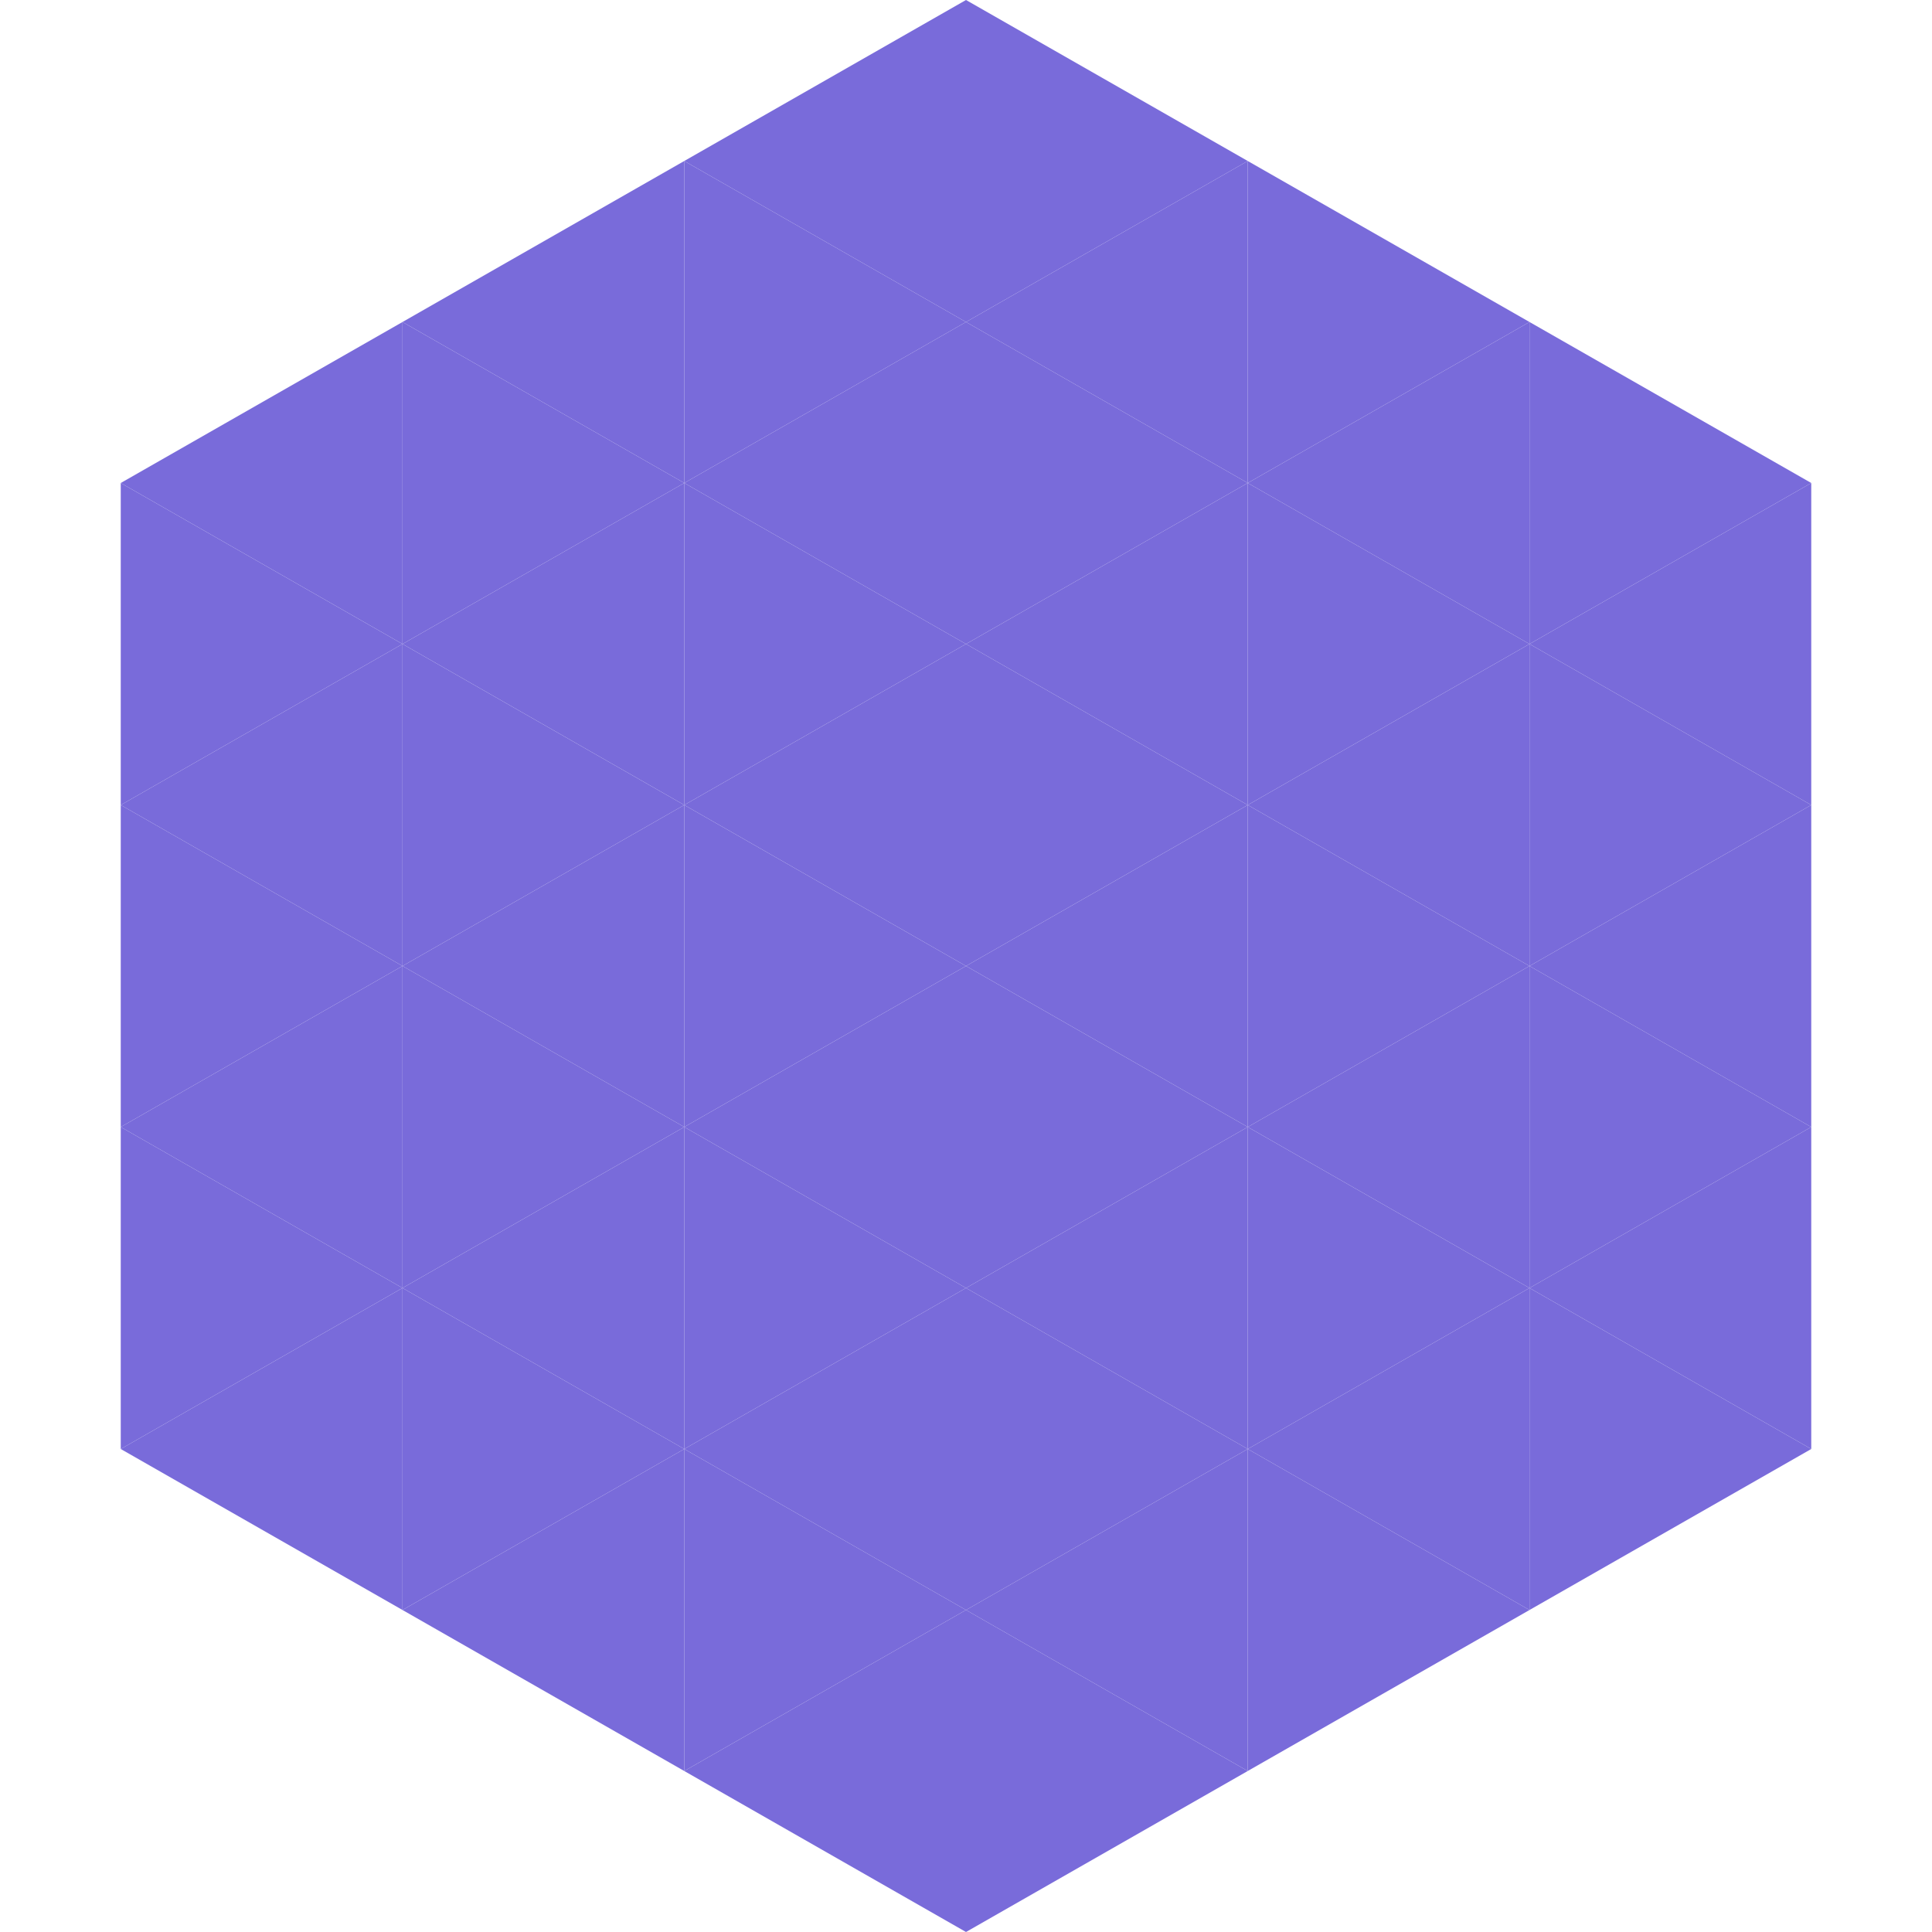 <?xml version="1.0"?>
<!-- Generated by SVGo -->
<svg width="240" height="240"
     xmlns="http://www.w3.org/2000/svg"
     xmlns:xlink="http://www.w3.org/1999/xlink">
<polygon points="50,40 15,60 50,80" style="fill:rgb(121,107,218)" />
<polygon points="190,40 225,60 190,80" style="fill:rgb(121,107,218)" />
<polygon points="15,60 50,80 15,100" style="fill:rgb(121,107,218)" />
<polygon points="225,60 190,80 225,100" style="fill:rgb(121,107,218)" />
<polygon points="50,80 15,100 50,120" style="fill:rgb(121,107,218)" />
<polygon points="190,80 225,100 190,120" style="fill:rgb(121,107,218)" />
<polygon points="15,100 50,120 15,140" style="fill:rgb(121,107,218)" />
<polygon points="225,100 190,120 225,140" style="fill:rgb(121,107,218)" />
<polygon points="50,120 15,140 50,160" style="fill:rgb(121,107,218)" />
<polygon points="190,120 225,140 190,160" style="fill:rgb(121,107,218)" />
<polygon points="15,140 50,160 15,180" style="fill:rgb(121,107,218)" />
<polygon points="225,140 190,160 225,180" style="fill:rgb(121,107,218)" />
<polygon points="50,160 15,180 50,200" style="fill:rgb(121,107,218)" />
<polygon points="190,160 225,180 190,200" style="fill:rgb(121,107,218)" />
<polygon points="15,180 50,200 15,220" style="fill:rgb(255,255,255); fill-opacity:0" />
<polygon points="225,180 190,200 225,220" style="fill:rgb(255,255,255); fill-opacity:0" />
<polygon points="50,0 85,20 50,40" style="fill:rgb(255,255,255); fill-opacity:0" />
<polygon points="190,0 155,20 190,40" style="fill:rgb(255,255,255); fill-opacity:0" />
<polygon points="85,20 50,40 85,60" style="fill:rgb(121,107,218)" />
<polygon points="155,20 190,40 155,60" style="fill:rgb(121,107,218)" />
<polygon points="50,40 85,60 50,80" style="fill:rgb(121,107,218)" />
<polygon points="190,40 155,60 190,80" style="fill:rgb(121,107,218)" />
<polygon points="85,60 50,80 85,100" style="fill:rgb(121,107,218)" />
<polygon points="155,60 190,80 155,100" style="fill:rgb(121,107,218)" />
<polygon points="50,80 85,100 50,120" style="fill:rgb(121,107,218)" />
<polygon points="190,80 155,100 190,120" style="fill:rgb(121,107,218)" />
<polygon points="85,100 50,120 85,140" style="fill:rgb(121,107,218)" />
<polygon points="155,100 190,120 155,140" style="fill:rgb(121,107,218)" />
<polygon points="50,120 85,140 50,160" style="fill:rgb(121,107,218)" />
<polygon points="190,120 155,140 190,160" style="fill:rgb(121,107,218)" />
<polygon points="85,140 50,160 85,180" style="fill:rgb(121,107,218)" />
<polygon points="155,140 190,160 155,180" style="fill:rgb(121,107,218)" />
<polygon points="50,160 85,180 50,200" style="fill:rgb(121,107,218)" />
<polygon points="190,160 155,180 190,200" style="fill:rgb(121,107,218)" />
<polygon points="85,180 50,200 85,220" style="fill:rgb(121,107,218)" />
<polygon points="155,180 190,200 155,220" style="fill:rgb(121,107,218)" />
<polygon points="120,0 85,20 120,40" style="fill:rgb(121,107,218)" />
<polygon points="120,0 155,20 120,40" style="fill:rgb(121,107,218)" />
<polygon points="85,20 120,40 85,60" style="fill:rgb(121,107,218)" />
<polygon points="155,20 120,40 155,60" style="fill:rgb(121,107,218)" />
<polygon points="120,40 85,60 120,80" style="fill:rgb(121,107,218)" />
<polygon points="120,40 155,60 120,80" style="fill:rgb(121,107,218)" />
<polygon points="85,60 120,80 85,100" style="fill:rgb(121,107,218)" />
<polygon points="155,60 120,80 155,100" style="fill:rgb(121,107,218)" />
<polygon points="120,80 85,100 120,120" style="fill:rgb(121,107,218)" />
<polygon points="120,80 155,100 120,120" style="fill:rgb(121,107,218)" />
<polygon points="85,100 120,120 85,140" style="fill:rgb(121,107,218)" />
<polygon points="155,100 120,120 155,140" style="fill:rgb(121,107,218)" />
<polygon points="120,120 85,140 120,160" style="fill:rgb(121,107,218)" />
<polygon points="120,120 155,140 120,160" style="fill:rgb(121,107,218)" />
<polygon points="85,140 120,160 85,180" style="fill:rgb(121,107,218)" />
<polygon points="155,140 120,160 155,180" style="fill:rgb(121,107,218)" />
<polygon points="120,160 85,180 120,200" style="fill:rgb(121,107,218)" />
<polygon points="120,160 155,180 120,200" style="fill:rgb(121,107,218)" />
<polygon points="85,180 120,200 85,220" style="fill:rgb(121,107,218)" />
<polygon points="155,180 120,200 155,220" style="fill:rgb(121,107,218)" />
<polygon points="120,200 85,220 120,240" style="fill:rgb(121,107,218)" />
<polygon points="120,200 155,220 120,240" style="fill:rgb(121,107,218)" />
<polygon points="85,220 120,240 85,260" style="fill:rgb(255,255,255); fill-opacity:0" />
<polygon points="155,220 120,240 155,260" style="fill:rgb(255,255,255); fill-opacity:0" />
</svg>

